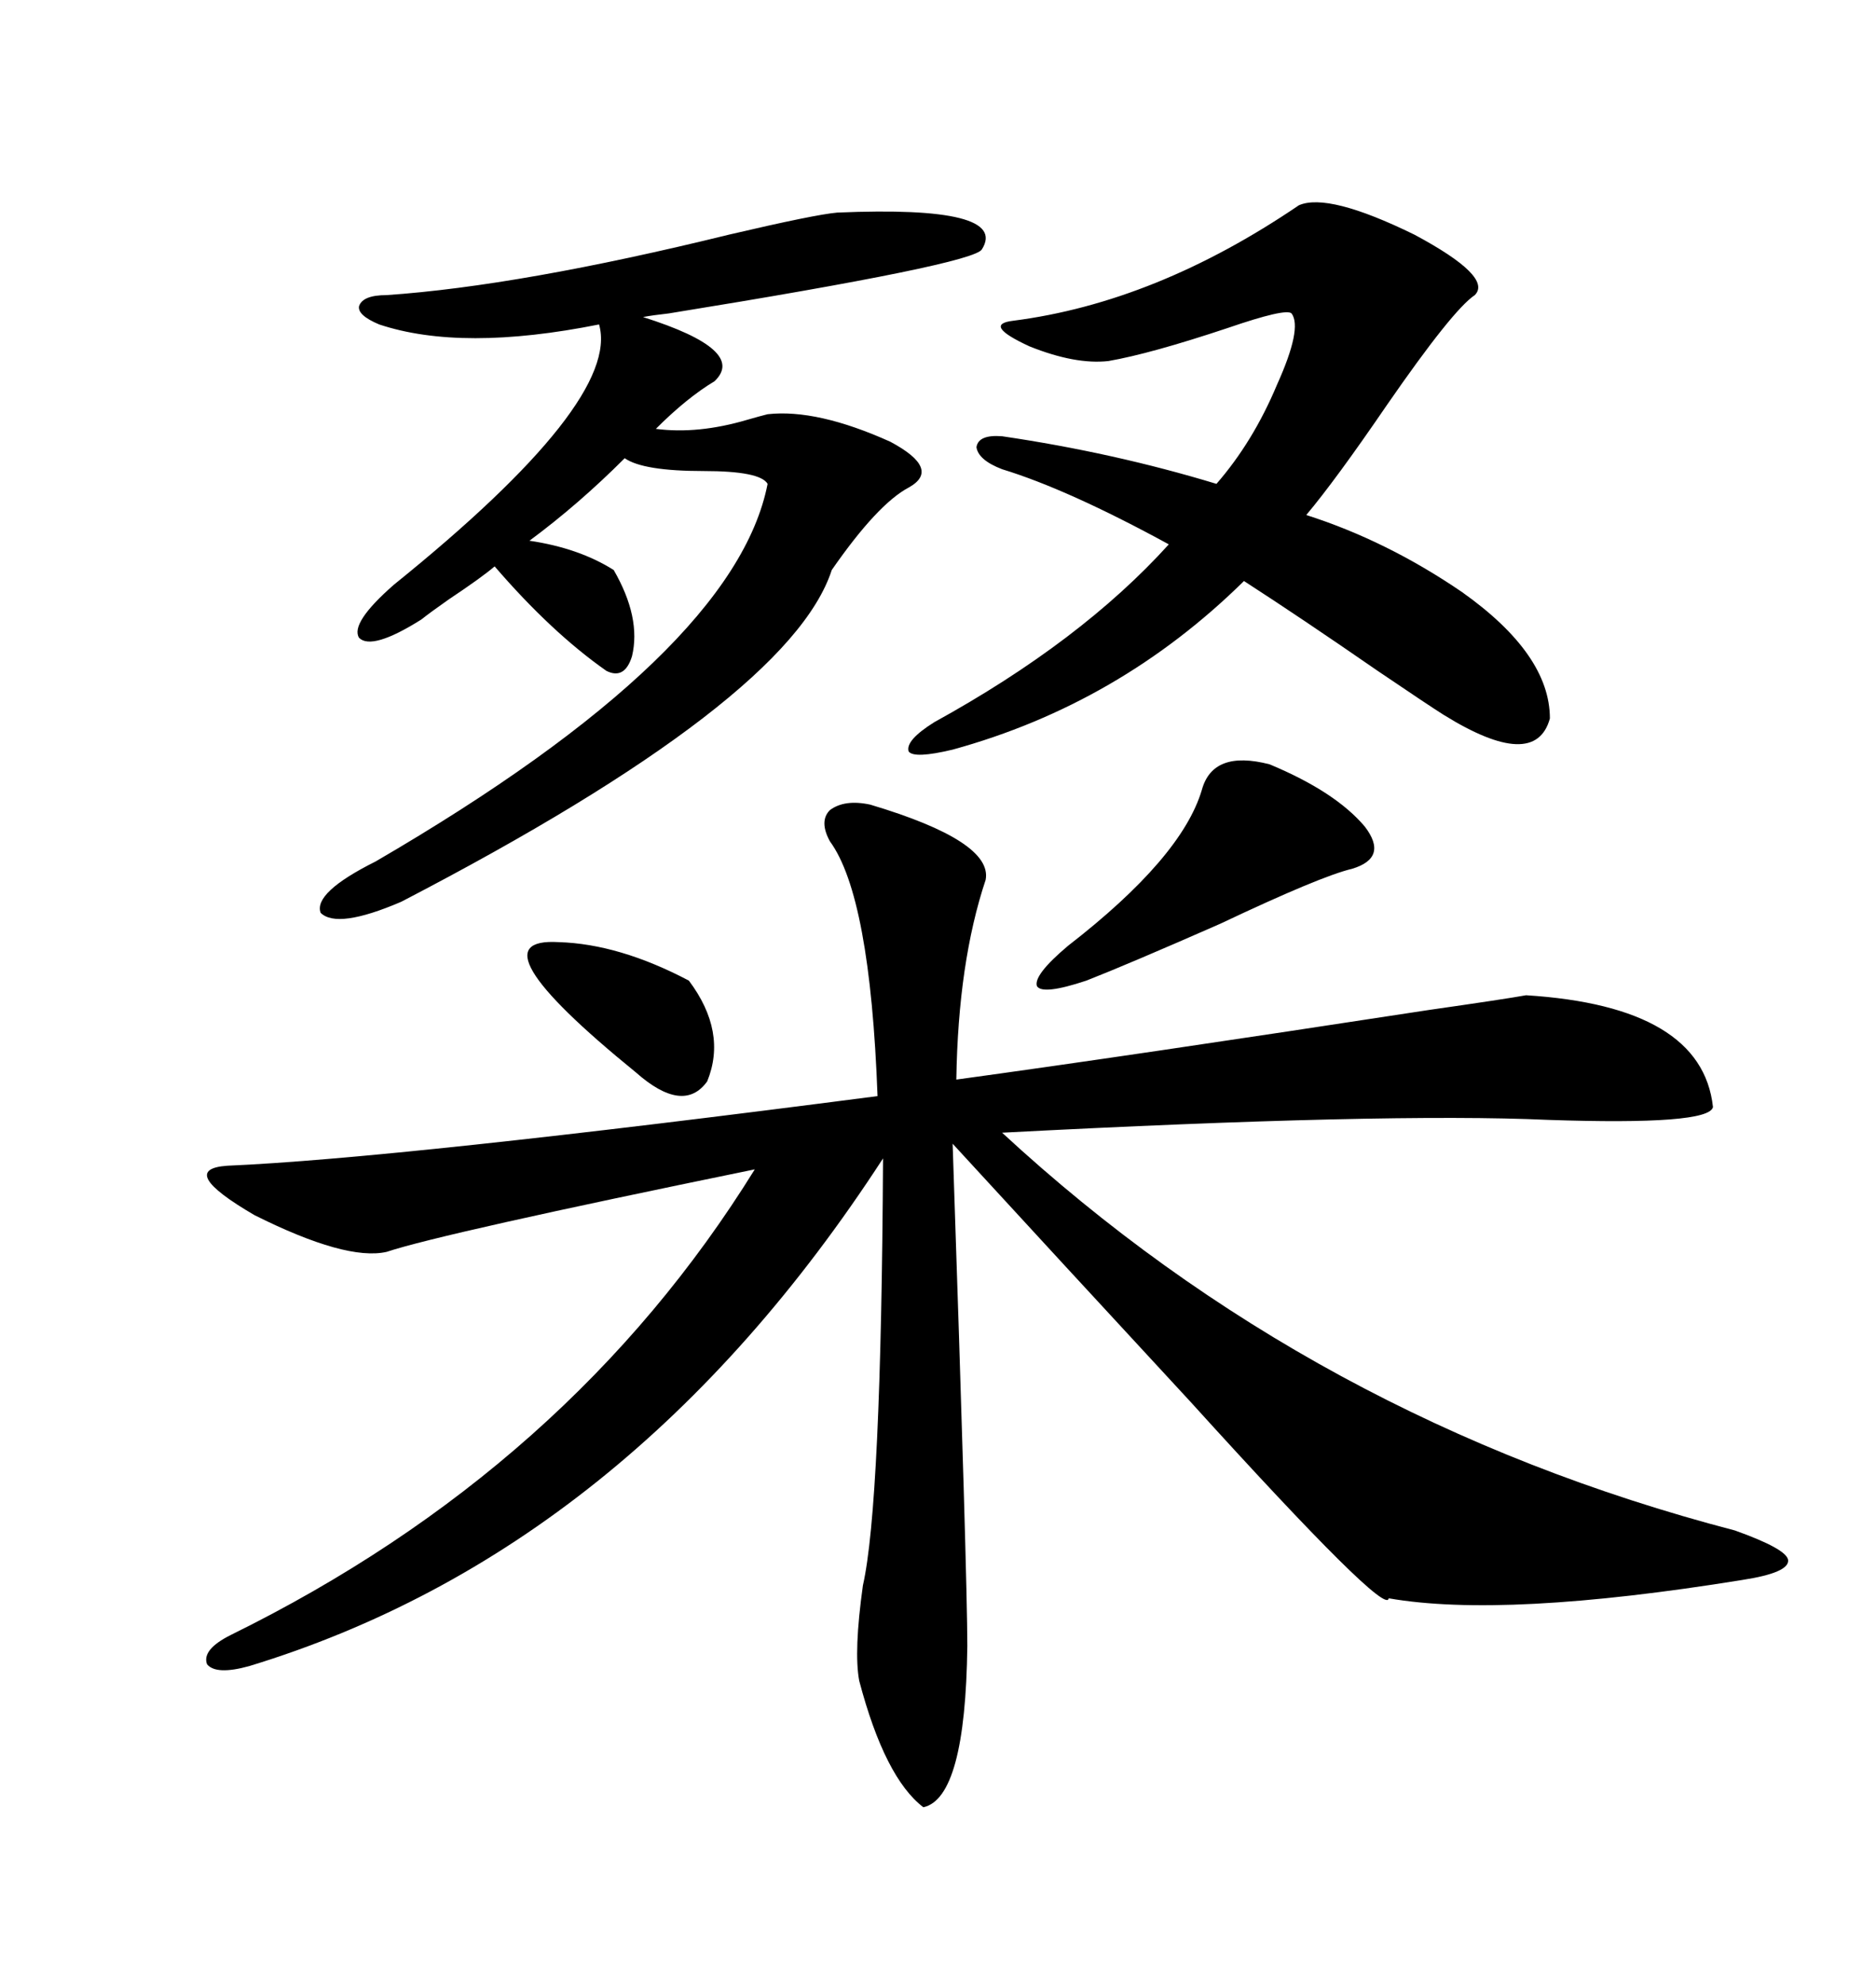 <svg xmlns="http://www.w3.org/2000/svg" xmlns:xlink="http://www.w3.org/1999/xlink" width="300" height="317.285"><path d="M139.16 128.61L139.16 128.61Q158.79 134.47 157.62 140.63L157.62 140.63Q153.22 153.81 152.93 172.56L152.93 172.56Q180.76 168.75 228.52 161.43L228.52 161.43Q240.82 159.67 244.04 159.08L244.04 159.08Q272.17 160.84 273.93 176.95L273.93 176.95Q273.34 179.88 247.56 179.00L247.56 179.00Q221.78 177.83 160.25 181.05L160.25 181.05Q210.06 227.05 277.44 244.63L277.44 244.63Q285.64 247.56 285.94 249.32L285.94 249.32Q286.23 251.37 278.61 252.54L278.61 252.54Q240.53 258.69 222.07 255.47L222.07 255.47Q221.78 258.69 190.43 224.12L190.43 224.12Q168.75 200.68 152.34 182.81L152.34 182.81Q154.69 252.25 154.69 263.09L154.69 263.09Q154.39 287.40 147.66 288.87L147.66 288.87Q141.50 284.18 137.40 268.65L137.40 268.65Q136.52 263.96 137.99 253.42L137.99 253.42Q140.92 240.53 141.21 185.16L141.21 185.16Q100.49 247.85 39.84 266.31L39.84 266.31Q34.57 267.77 33.11 266.02L33.11 266.02Q32.23 263.67 36.91 261.33L36.91 261.33Q91.11 234.67 120.70 186.91L120.70 186.91Q70.61 197.17 61.82 200.10L61.82 200.10Q55.37 201.56 40.72 194.24L40.72 194.24Q28.13 186.91 36.33 186.33L36.33 186.33Q63.57 185.16 140.33 175.20L140.33 175.20Q139.16 143.26 132.71 134.47L132.71 134.47Q130.96 131.25 132.71 129.49L132.71 129.49Q135.06 127.73 139.16 128.61ZM133.89 33.98L133.89 33.98Q161.43 32.81 157.03 39.84L157.03 39.84Q155.86 42.19 106.93 50.10L106.93 50.10Q104.30 50.39 102.83 50.68L102.83 50.68Q119.53 55.96 114.26 60.94L114.26 60.94Q109.86 63.57 104.88 68.55L104.88 68.55Q111.62 69.43 119.53 67.09L119.53 67.09Q121.58 66.50 122.75 66.21L122.75 66.21Q130.66 65.33 142.38 70.61L142.38 70.61Q150.59 75 145.31 77.93L145.31 77.93Q140.33 80.57 133.01 91.11L133.01 91.11Q126.27 111.91 64.16 144.14L64.16 144.14Q53.91 148.54 51.27 145.90L51.27 145.90Q50.10 142.68 60.06 137.70L60.06 137.70Q117.48 104.30 122.75 77.34L122.75 77.34Q121.58 75.29 112.50 75.29L112.50 75.29Q102.83 75.29 99.90 73.24L99.90 73.24Q92.58 80.57 84.67 86.43L84.67 86.43Q92.58 87.60 98.14 91.11L98.14 91.11Q102.54 98.73 101.07 104.88L101.07 104.88Q99.90 108.69 96.97 107.23L96.97 107.23Q88.18 101.07 79.10 90.53L79.10 90.53Q77.05 92.29 71.78 95.80L71.78 95.80Q68.85 97.85 67.38 99.02L67.38 99.02Q59.47 104.00 57.42 101.95L57.42 101.95Q55.96 99.61 62.99 93.46L62.99 93.46Q99.32 64.16 95.80 51.86L95.80 51.86Q73.83 56.25 60.64 51.86L60.64 51.86Q57.13 50.39 57.42 48.93L57.42 48.93Q58.01 47.17 61.82 47.17L61.82 47.17Q83.20 45.70 116.60 37.50L116.60 37.50Q130.37 34.28 133.89 33.98ZM207.71 32.81L207.71 32.81Q212.40 30.76 226.17 37.50L226.17 37.50Q238.77 44.24 235.84 47.17L235.84 47.17Q232.32 49.51 221.78 64.75L221.78 64.75Q213.57 76.76 208.89 82.32L208.89 82.32Q221.78 86.43 233.79 94.63L233.79 94.63Q247.85 104.59 247.85 114.84L247.85 114.84Q245.51 123.34 230.86 114.26L230.86 114.26Q228.52 112.79 220.31 107.23L220.31 107.23Q208.01 98.73 198.93 92.87L198.93 92.87Q179.00 112.50 152.34 119.82L152.34 119.82Q146.19 121.29 145.31 120.12L145.31 120.12Q144.73 118.36 149.41 115.43L149.41 115.43Q172.85 102.54 186.91 87.01L186.91 87.01Q170.80 78.22 160.25 75L160.25 75Q156.45 73.54 156.15 71.48L156.15 71.48Q156.45 69.43 160.25 69.73L160.25 69.73Q178.13 72.36 194.53 77.34L194.53 77.34Q200.39 70.61 204.20 61.52L204.20 61.52Q208.30 52.44 206.54 50.10L206.54 50.10Q205.66 49.22 196.29 52.44L196.29 52.44Q183.98 56.54 177.25 57.71L177.25 57.71Q171.97 58.30 164.65 55.37L164.65 55.37Q157.03 51.86 162.01 51.27L162.01 51.27Q184.86 48.34 207.71 32.81ZM203.03 122.17L203.03 122.17Q213.57 126.56 218.26 132.13L218.26 132.13Q222.07 137.11 216.21 138.87L216.21 138.87Q211.23 140.04 195.12 147.66L195.12 147.66Q180.47 154.10 173.73 156.74L173.73 156.74Q166.70 159.08 165.82 157.62L165.82 157.62Q165.23 155.86 170.80 151.17L170.80 151.17Q188.96 137.11 192.19 126.27L192.19 126.27Q193.95 119.82 203.03 122.17ZM89.36 150.59L89.36 150.59Q99.02 150.88 110.16 156.74L110.16 156.74Q116.31 164.94 113.09 172.85L113.09 172.85Q109.28 178.13 101.66 171.39L101.66 171.39Q75 149.71 89.36 150.59Z"/></svg>